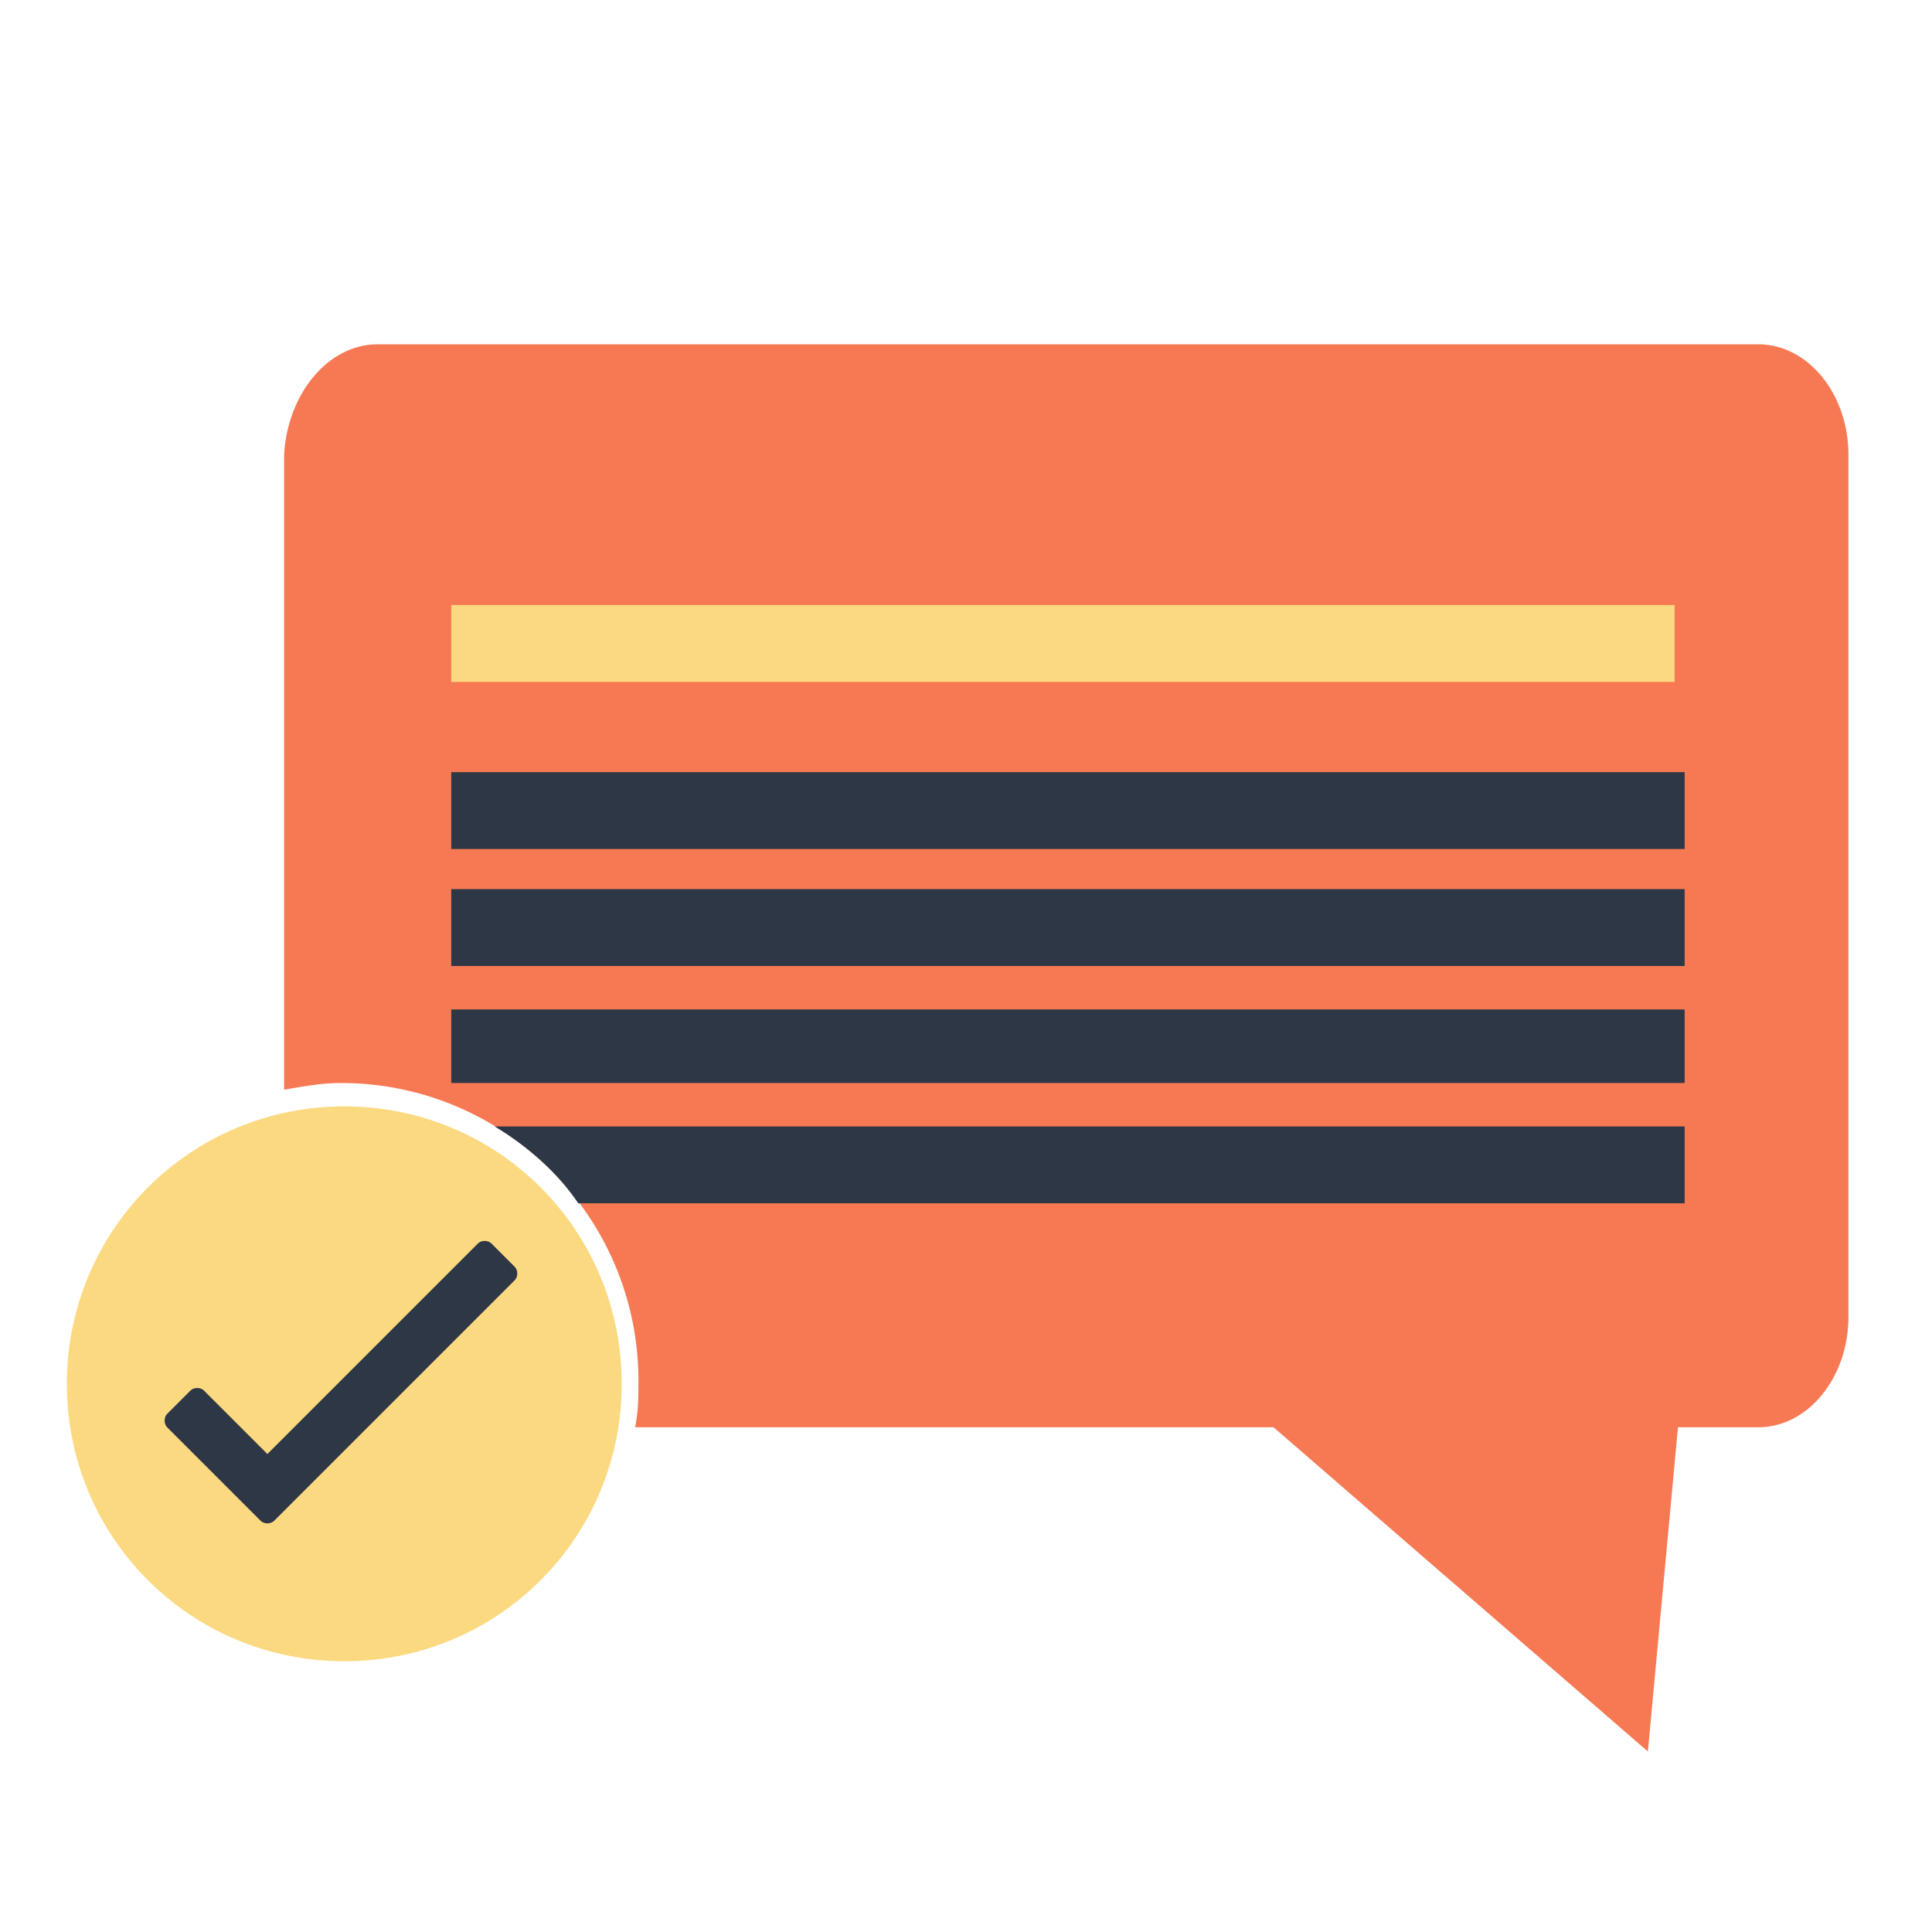 <?xml version="1.0" encoding="utf-8"?>
<!-- Generator: Adobe Illustrator 20.0.0, SVG Export Plug-In . SVG Version: 6.00 Build 0)  -->
<svg version="1.1" id="_x39_" xmlns="http://www.w3.org/2000/svg" xmlns:xlink="http://www.w3.org/1999/xlink" x="0px" y="0px"
	 viewBox="0 0 57.8 57.8" style="enable-background:new 0 0 57.8 57.8;" xml:space="preserve">
<style type="text/css">
	.st0{fill-rule:evenodd;clip-rule:evenodd;fill:#F77953;}
	.st1{fill-rule:evenodd;clip-rule:evenodd;fill:#FBD980;}
	.st2{fill-rule:evenodd;clip-rule:evenodd;fill:#2E3746;}
</style>
<path class="st0" d="M11.3,10.3h41.3c1.5,0,2.7,1.5,2.7,3.3v25.8c0,1.8-1.2,3.3-2.7,3.3h-2.4l-0.9,9.7l-11.2-9.7H19
	c0.1-0.5,0.1-0.9,0.1-1.4c0-4.9-4-8.9-8.9-8.9c-0.6,0-1.1,0.1-1.7,0.2v-19C8.6,11.8,9.8,10.3,11.3,10.3L11.3,10.3z"/>
<polygon class="st1" points="13.5,18.1 50.1,18.1 50.1,20.4 13.5,20.4 13.5,18.1 "/>
<polygon class="st2" points="13.5,23.1 50.4,23.1 50.4,25.4 13.5,25.4 13.5,23.1 "/>
<polygon class="st2" points="13.5,26.6 50.4,26.6 50.4,28.9 13.5,28.9 13.5,26.6 "/>
<polygon class="st2" points="13.5,30.2 50.4,30.2 50.4,32.4 13.5,32.4 13.5,30.2 "/>
<path class="st2" d="M14.8,33.7h35.6V36H17.3C16.7,35.1,15.8,34.3,14.8,33.7L14.8,33.7z"/>
<path class="st1" d="M10.3,33.1c4.6,0,8.3,3.7,8.3,8.3s-3.7,8.3-8.3,8.3c-4.6,0-8.3-3.7-8.3-8.3S5.7,33.1,10.3,33.1L10.3,33.1z"/>
<path class="st2" d="M8,43.5l6.3-6.3c0.1-0.1,0.3-0.1,0.4,0l0.7,0.7c0.1,0.1,0.1,0.3,0,0.4l-6.5,6.5l-0.7,0.7l0,0
	c-0.1,0.1-0.3,0.1-0.4,0l0,0l-0.7-0.7L5,42.7c-0.1-0.1-0.1-0.3,0-0.4l0.7-0.7c0.1-0.1,0.3-0.1,0.4,0L8,43.5L8,43.5z"/>
</svg>
